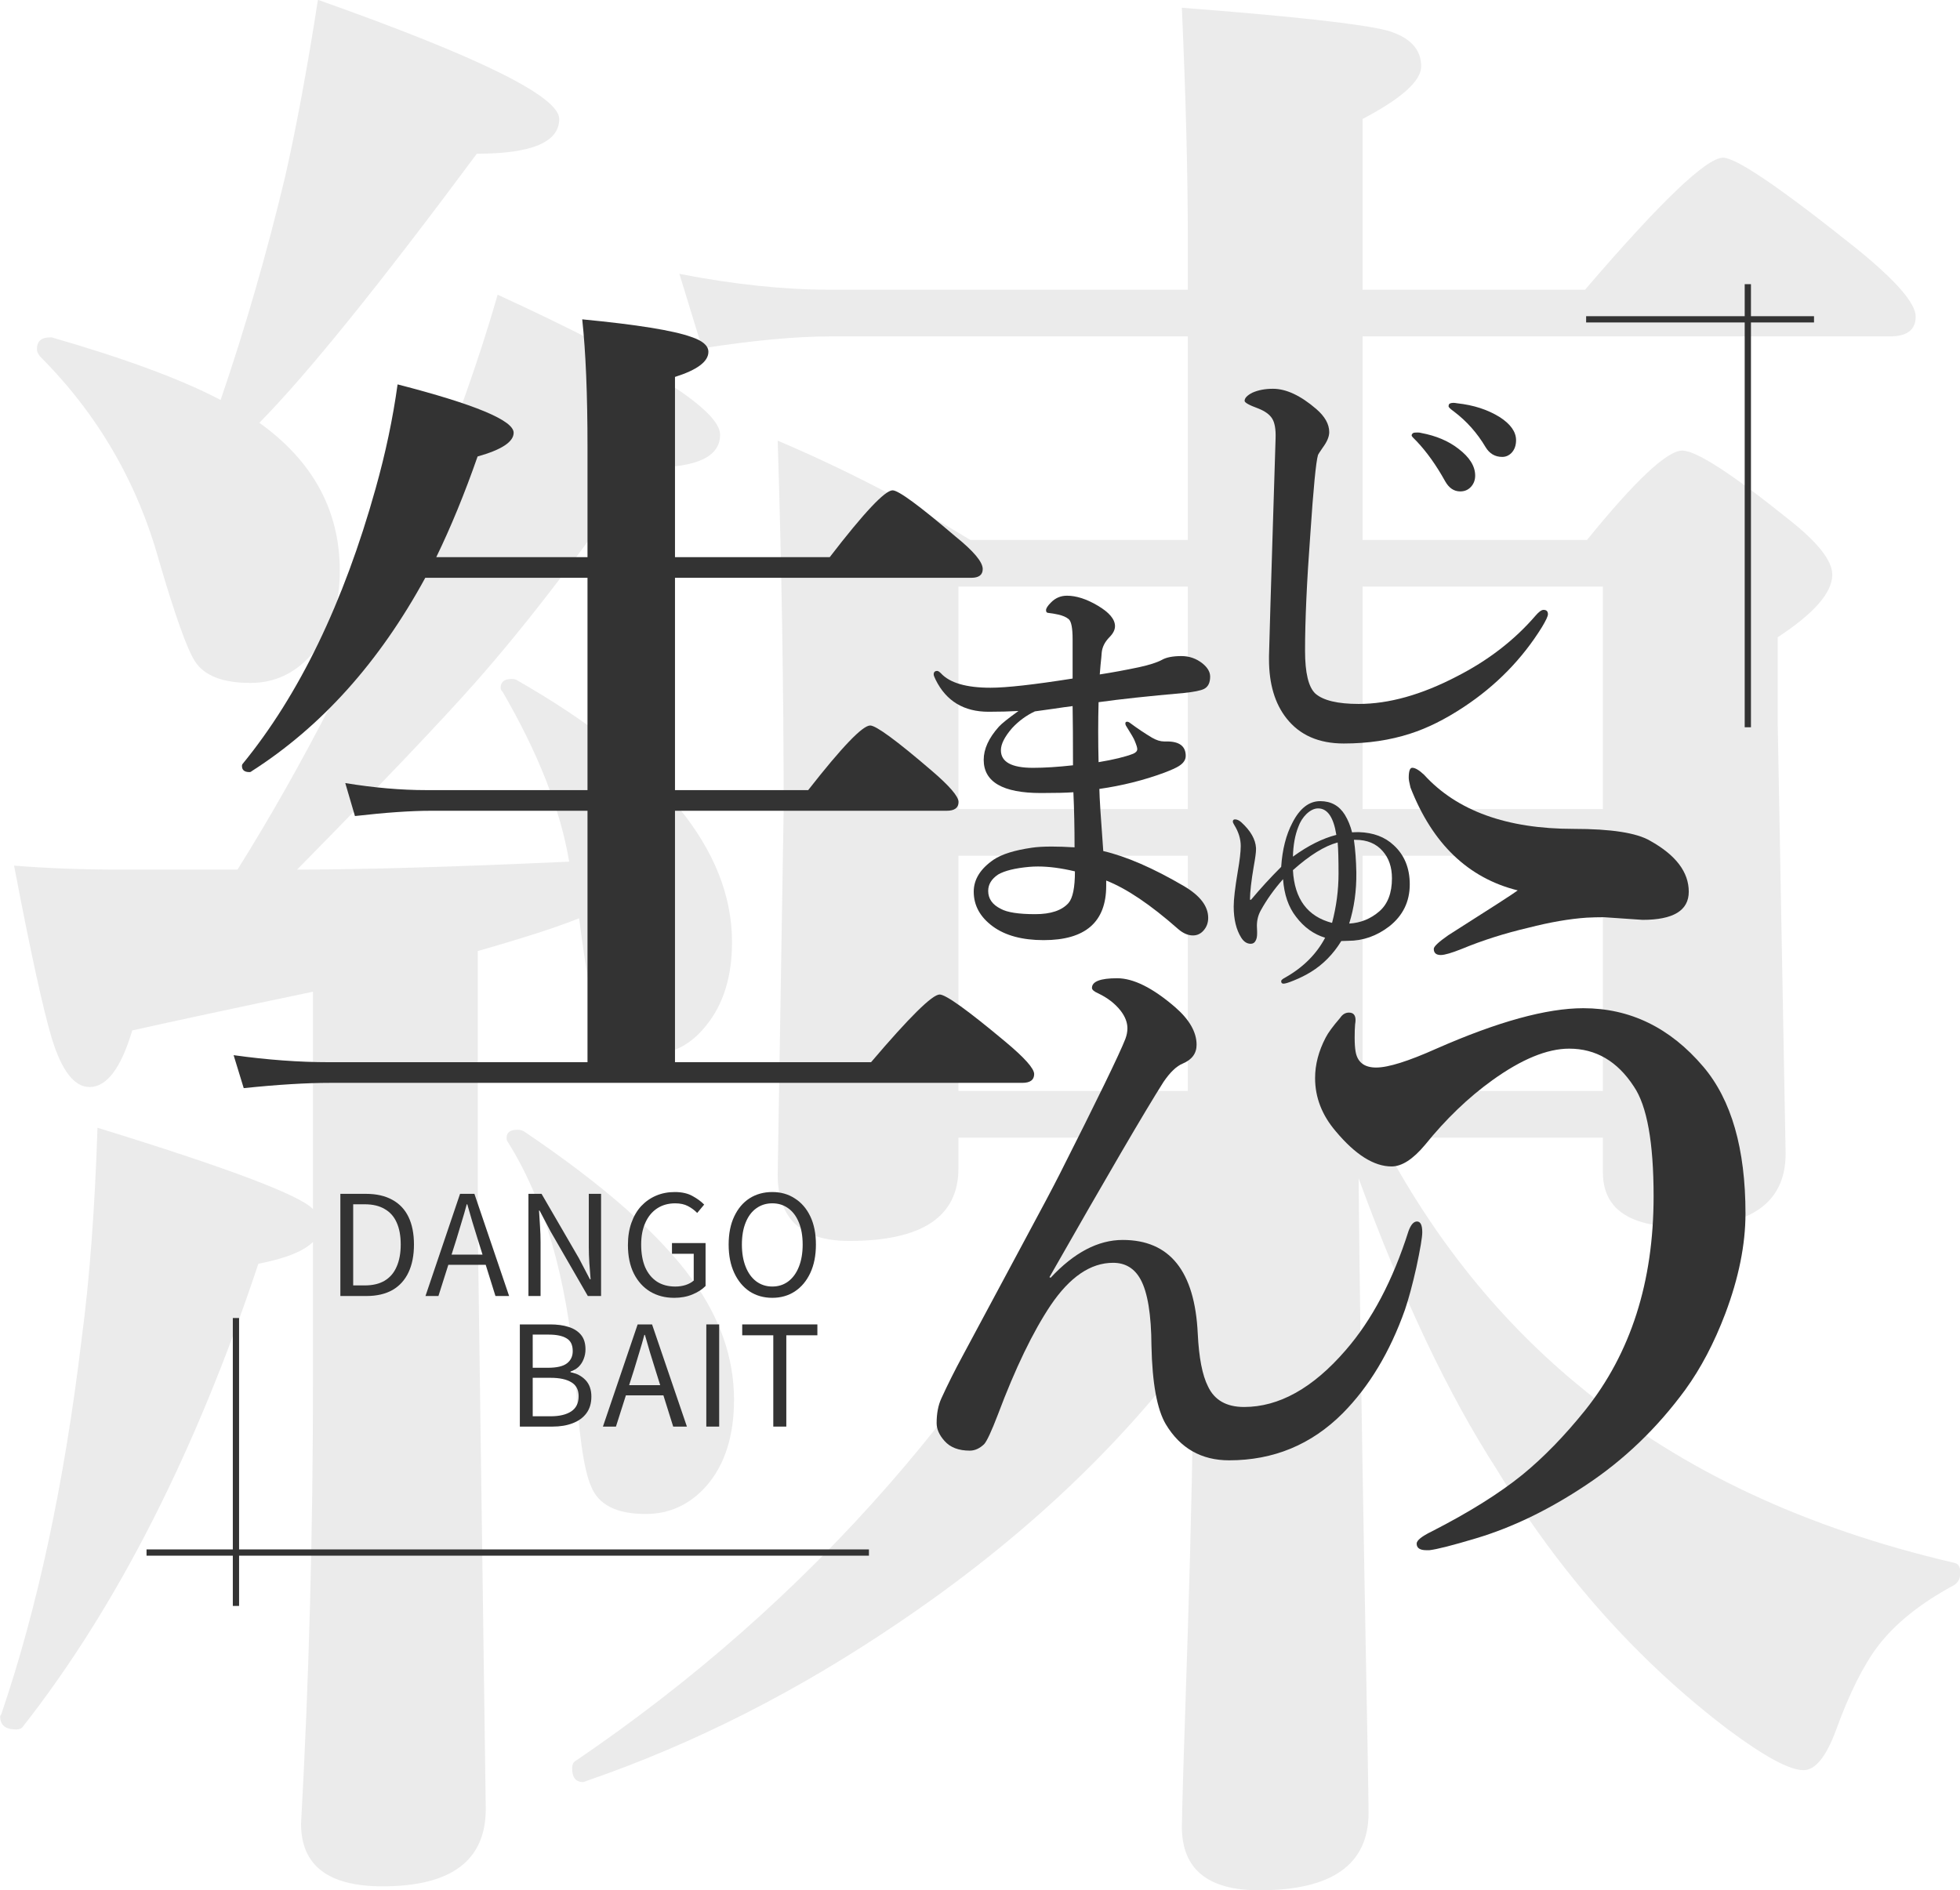 <?xml version="1.0" encoding="UTF-8" standalone="no"?>
<!-- Created with Inkscape (http://www.inkscape.org/) -->

<svg
   version="1.1"
   id="svg2"
   xml:space="preserve"
   width="300"
   height="289.362"
   viewBox="0 0 300 289.362"
   sodipodi:docname="logo_neri-nama-manjyu.svg"
   inkscape:version="1.1.1 (3bf5ae0d25, 2021-09-20)"
   xmlns:inkscape="http://www.inkscape.org/namespaces/inkscape"
   xmlns:sodipodi="http://sodipodi.sourceforge.net/DTD/sodipodi-0.dtd"
   xmlns="http://www.w3.org/2000/svg"
   xmlns:svg="http://www.w3.org/2000/svg"><defs
     id="defs6"><clipPath
       clipPathUnits="userSpaceOnUse"
       id="clipPath18"><path
         d="M 0,0 H 384.382 V 415.367 H 0 Z"
         id="path16" /></clipPath><clipPath
       clipPathUnits="userSpaceOnUse"
       id="clipPath32"><path
         d="m 169.777,146.683 h 70.5 v 128 H 169.777 Z"
         id="path30" /></clipPath><clipPath
       clipPathUnits="userSpaceOnUse"
       id="clipPath46"><path
         d="m 40.691,53.683 h 183.5 v 288 h -183.5 z"
         id="path44" /></clipPath><clipPath
       clipPathUnits="userSpaceOnUse"
       id="clipPath60"><path
         d="m 161.777,33.683 h 115.161 v 192 H 161.777 Z"
         id="path58" /></clipPath><clipPath
       clipPathUnits="userSpaceOnUse"
       id="clipPath74"><path
         d="m 214.277,169.517 h 74.5 v 144 H 214.277 Z"
         id="path72" /></clipPath><clipPath
       clipPathUnits="userSpaceOnUse"
       id="clipPath88"><path
         d="m 223.111,162.683 h 38.828 v 72 H 223.111 Z"
         id="path86" /></clipPath><clipPath
       clipPathUnits="userSpaceOnUse"
       id="clipPath102"><path
         d="M 210.524,0 H 344.191 V 273.117 H 210.524 Z"
         id="path100" /></clipPath><clipPath
       clipPathUnits="userSpaceOnUse"
       id="clipPath116"><path
         d="m 70.047,97.683 h 101.709 v 68.98 H 70.047 Z"
         id="path114" /></clipPath></defs><sodipodi:namedview
     id="namedview4"
     pagecolor="#aaaaaa"
     bordercolor="#666666"
     borderopacity="1.0"
     inkscape:pageshadow="2"
     inkscape:pageopacity="0"
     inkscape:pagecheckerboard="0"
     showgrid="false"
     inkscape:snap-page="true"
     inkscape:snap-text-baseline="true"
     inkscape:object-paths="true"
     inkscape:snap-intersection-paths="true"
     inkscape:snap-bbox="true"
     inkscape:bbox-nodes="true"
     inkscape:bbox-paths="true"
     inkscape:snap-smooth-nodes="true"
     showguides="false"
     inkscape:guide-bbox="true"
     inkscape:zoom="1.05"
     inkscape:cx="150.47619"
     inkscape:cy="144.28571"
     inkscape:window-width="1920"
     inkscape:window-height="1057"
     inkscape:window-x="-8"
     inkscape:window-y="-8"
     inkscape:window-maximized="1"
     inkscape:current-layer="g42055"
     units="px"
     inkscape:snap-nodes="true"
     inkscape:document-units="px"
     fit-margin-top="0"
     fit-margin-left="0"
     fit-margin-right="0"
     fit-margin-bottom="0"
     inkscape:snap-bbox-edge-midpoints="true"
     inkscape:snap-bbox-midpoints="true"
     inkscape:snap-midpoints="true"
     inkscape:snap-object-midpoints="true"
     inkscape:snap-center="true"><sodipodi:guide
       position="36.174,253.957"
       orientation="1,0"
       id="guide2120" /><sodipodi:guide
       position="454.193,253.957"
       orientation="1,0"
       id="guide2122" /><sodipodi:guide
       position="454.193,253.957"
       orientation="0,-1"
       id="guide2124" /><sodipodi:guide
       position="454.193,-149.238"
       orientation="0,-1"
       id="guide2126" /><sodipodi:guide
       position="3.46,308.957"
       orientation="0,-1"
       id="guide2128" /><sodipodi:guide
       position="-20.022,298.131"
       orientation="1,0"
       id="guide2130" /><sodipodi:guide
       position="510.389,-204.238"
       orientation="0,-1"
       id="guide2132" /><sodipodi:guide
       position="510.389,-204.238"
       orientation="1,0"
       id="guide2134" /><sodipodi:guide
       position="209.877,-50.36"
       orientation="0,-1"
       id="guide4718" /><sodipodi:guide
       position="215.908,-12.851"
       orientation="1,0"
       id="guide6918" /></sodipodi:namedview><g
     id="g42055"
     inkscape:label="練生まんじゅう"
     transform="matrix(0.957,0,0,-0.957,-230.694,263.719)"
     inkscape:export-filename="C:\Users\info\OneDrive\デスクトップ\logo_練生まんじゅう.png"
     inkscape:export-xdpi="96"
     inkscape:export-ydpi="96"
     style="fill:#eeeeee;fill-opacity:1"><g
       aria-label="練"
       transform="scale(1,-1)"
       id="text24"
       style="font-weight:800;font-size:325.267px;font-family:'Yu Mincho';-inkscape-font-specification:YuMin-Extrabold;display:inline;opacity:0.1;stroke:none;stroke-opacity:1;fill:#333333;fill-opacity:1"
       inkscape:label="練：不透明度10"><path
         d="m 431.99,-60.077 q -18.265,24.459 -46.852,43.835 -24.459,16.676 -50.347,25.57 -0.318,0.159 -0.476,0.159 -1.747,0 -1.747,-2.224 0,-0.794 0.476,-1.112 56.382,-38.276 87.352,-99.74 H 394.349 v 4.923 q 0,11.594 -17.47,11.594 -11.435,0 -11.435,-10.641 l 0.953,-58.446 q 0,-28.588 -0.953,-58.923 15.723,6.671 30.811,15.882 h 34.782 v -32.558 h -57.176 q -8.259,0 -20.488,1.906 l -3.653,-11.912 q 13.023,2.541 24.141,2.541 h 57.176 v -8.1 q 0,-15.565 -0.953,-37.005 26.841,2.065 32.876,3.653 5.4,1.588 5.4,5.718 0,3.494 -9.37,8.418 v 27.317 h 35.576 q 18.106,-21.123 22.076,-21.123 3.176,0 21.441,14.612 9.37,7.623 9.37,10.8 0,3.176 -4.129,3.176 h -84.334 v 32.558 h 35.894 q 11.594,-14.294 15.247,-14.294 3.335,0 17.153,11.118 6.829,5.4 6.829,8.735 0,4.288 -8.735,10.006 v 13.5 l 1.271,69.087 q 0,11.753 -16.517,11.753 -12.706,0 -12.706,-8.735 v -5.559 h -35.576 q 12.706,24.3 32.558,40.341 23.664,19.376 59.082,27.635 1.112,0.159 1.112,1.588 0,1.429 -1.112,2.065 -7.941,4.288 -12.07,9.688 -3.494,4.606 -6.671,13.341 -2.382,6.512 -5.241,6.512 -3.335,0 -12.07,-6.512 -21.759,-16.517 -37.005,-41.611 -11.594,-17.947 -22.076,-46.535 0.159,20.806 0.953,65.117 0.635,33.511 0.635,36.37 0,12.388 -17.47,12.388 -12.388,0 -12.388,-10.165 0,-3.018 0.953,-31.447 0.794,-25.094 0.953,-45.264 z m -0.953,-40.976 v -37.641 H 394.349 v 37.641 z m 27.953,0 h 38.435 v -37.641 h -38.435 z m 0,-45.105 h 38.435 v -35.576 h -38.435 z m -27.953,0 v -35.576 H 394.349 v 35.576 z m -151.992,9.688 q 15.406,-24.617 28.747,-55.905 8.259,-20.012 12.865,-36.053 35.576,16.359 35.576,22.394 0,5.241 -10.959,5.241 -1.112,0 -1.747,0 -14.453,20.806 -26.364,34.306 -8.576,9.688 -28.588,30.017 15.565,0 43.517,-1.271 -2.065,-12.388 -10.641,-27.159 -0.318,-0.318 -0.318,-0.635 0,-1.429 1.747,-1.429 0.476,0 0.794,0.159 34.464,19.694 34.464,41.929 0,8.259 -4.129,13.341 -3.653,4.606 -8.894,4.606 -6.194,0 -8.1,-4.288 -1.588,-3.812 -3.335,-17.47 -5.082,2.065 -16.2,5.241 v 44.629 l 1.271,92.593 q 0,12.388 -16.517,12.388 -13.023,0 -13.023,-10.006 1.906,-34.464 1.906,-70.676 v -22.394 q -2.224,2.224 -8.735,3.494 -15.088,45.264 -37.641,74.011 -0.318,0.476 -1.112,0.476 -2.541,0 -2.541,-2.065 0,-0.159 0.159,-0.318 8.735,-25.57 12.865,-60.035 1.906,-14.294 2.541,-33.829 31.447,9.688 34.464,13.023 V -116.936 q -18.265,3.812 -28.906,6.194 -2.7,9.053 -6.829,9.053 -3.653,0 -6.035,-7.782 -2.065,-6.829 -6.035,-27.635 7.782,0.635 16.835,0.635 z m -2.7,-75.123 q 5.876,-17.153 10.323,-35.735 2.7,-11.912 5.241,-28.27 38.594,13.659 38.594,19.059 0,5.559 -13.182,5.559 -23.347,31.447 -34.782,43.041 12.865,9.212 12.865,23.664 0,8.418 -4.606,13.5 -3.971,4.447 -9.688,4.447 -6.671,0 -8.894,-3.494 -1.906,-3.018 -5.718,-16.041 -5.241,-18.9 -19.059,-32.717 -0.476,-0.635 -0.476,-1.112 0,-1.906 2.065,-1.906 0.159,0 0.318,0 17.629,5.082 27,10.006 z m 82.111,159.934 q 0,8.735 -4.447,13.817 -3.971,4.447 -9.688,4.447 -6.988,0 -8.735,-4.447 -1.747,-3.971 -2.541,-17.947 -2.065,-23.347 -10.8,-37.164 -0.159,-0.159 -0.159,-0.635 0,-1.271 1.747,-1.271 0.635,0 1.112,0.318 19.059,12.865 26.841,23.664 6.671,9.212 6.671,19.217 z"
         id="path915"
         style="stroke:none;stroke-opacity:1;fill:#333333;fill-opacity:1" /></g><g
       id="g2118"
       transform="translate(209.614,-73.865)"
       style="fill:#333333;fill-opacity:1;stroke-width:1;stroke-miterlimit:4;stroke-dasharray:none"
       inkscape:label="TEXT"><g
         id="g78537"
         transform="translate(0.031,3.097)"
         style="fill:#333333;fill-opacity:1;stroke-width:1;stroke-miterlimit:4;stroke-dasharray:none"
         inkscape:label="TEXT"><g
           aria-label="DANGO"
           transform="scale(1,-1)"
           id="text122"
           style="font-size:22.294px;font-family:'Times New Roman';-inkscape-font-specification:'Times New Roman, ';letter-spacing:0.75px;fill:#333333;fill-opacity:1"
           inkscape:label="DANGO"><path
             d="m 85.852,-139.03 v -16.342 h 4.08 q 2.519,0 4.236,0.959 1.717,0.936 2.586,2.742 0.869,1.806 0.869,4.414 0,2.586 -0.869,4.437 -0.869,1.85 -2.564,2.831 -1.694,0.959 -4.169,0.959 z m 2.051,-1.694 h 1.85 q 1.917,0 3.188,-0.758 1.293,-0.78 1.917,-2.252 0.647,-1.471 0.647,-3.523 0,-2.096 -0.647,-3.523 -0.624,-1.427 -1.917,-2.163 -1.271,-0.758 -3.188,-0.758 h -1.85 z"
             style="word-spacing:2.37px;fill:#333333;fill-opacity:1"
             id="path873" /><path
             d="m 99.465,-139.03 5.529,-16.342 h 2.296 l 5.551,16.342 h -2.185 l -2.854,-9.141 q -0.446,-1.405 -0.847,-2.742 -0.401,-1.36 -0.803,-2.787 h -0.089 q -0.379,1.427 -0.803,2.787 -0.401,1.338 -0.825,2.742 l -2.898,9.141 z m 2.876,-4.994 v -1.627 h 7.536 v 1.627 z"
             style="word-spacing:2.37px;fill:#333333;fill-opacity:1"
             id="path876" /><path
             d="m 115.933,-139.03 v -16.342 h 2.096 l 5.975,10.3 1.761,3.366 h 0.111 q -0.111,-1.226 -0.201,-2.564 -0.089,-1.338 -0.089,-2.608 v -8.494 h 1.962 v 16.342 h -2.118 l -5.953,-10.322 -1.761,-3.344 h -0.089 q 0.067,1.226 0.156,2.519 0.089,1.271 0.089,2.564 v 8.583 z"
             style="word-spacing:2.37px;fill:#333333;fill-opacity:1"
             id="path879" /><path
             d="m 139.223,-138.74 q -2.163,0 -3.835,-1.003 -1.65,-1.003 -2.608,-2.898 -0.936,-1.895 -0.936,-4.548 0,-1.984 0.557,-3.545 0.557,-1.583 1.561,-2.675 1.026,-1.092 2.386,-1.672 1.36,-0.58 2.987,-0.58 1.717,0 2.854,0.647 1.137,0.624 1.85,1.36 l -1.115,1.338 q -0.624,-0.647 -1.471,-1.092 -0.825,-0.446 -2.051,-0.446 -1.65,0 -2.876,0.803 -1.226,0.803 -1.895,2.296 -0.669,1.471 -0.669,3.5 0,2.073 0.624,3.589 0.647,1.494 1.873,2.319 1.226,0.803 2.965,0.803 0.869,0 1.65,-0.245 0.803,-0.268 1.293,-0.713 v -4.281 h -3.478 v -1.717 h 5.373 v 6.867 q -0.803,0.825 -2.118,1.36 -1.293,0.535 -2.921,0.535 z"
             style="word-spacing:2.37px;fill:#333333;fill-opacity:1"
             id="path882" /><path
             d="m 154.932,-138.74 q -2.051,0 -3.634,-1.026 -1.561,-1.048 -2.452,-2.965 -0.892,-1.917 -0.892,-4.526 0,-2.631 0.892,-4.503 0.892,-1.895 2.452,-2.898 1.583,-1.003 3.634,-1.003 2.051,0 3.612,1.026 1.583,1.003 2.475,2.876 0.892,1.873 0.892,4.503 0,2.608 -0.892,4.526 -0.892,1.917 -2.475,2.965 -1.561,1.026 -3.612,1.026 z m 0,-1.806 q 1.471,0 2.564,-0.825 1.092,-0.825 1.694,-2.341 0.602,-1.516 0.602,-3.545 0,-2.051 -0.602,-3.523 -0.602,-1.494 -1.694,-2.274 -1.092,-0.803 -2.564,-0.803 -1.449,0 -2.564,0.803 -1.092,0.78 -1.694,2.274 -0.602,1.471 -0.602,3.523 0,2.029 0.602,3.545 0.602,1.516 1.694,2.341 1.115,0.825 2.564,0.825 z"
             style="word-spacing:2.37px;fill:#333333;fill-opacity:1"
             id="path885" /></g><g
           aria-label="BAIT"
           transform="scale(1.002,-0.998)"
           id="text128"
           style="font-size:22.342px;font-family:'Times New Roman';-inkscape-font-specification:TimesNewRomanPSMT;letter-spacing:0.75px;display:inline;fill:#333333;fill-opacity:1"
           inkscape:label="BATE"><path
             d="m 114.329,-118.379 v -16.377 h 4.848 q 1.676,0 2.927,0.402 1.273,0.402 1.988,1.273 0.715,0.871 0.715,2.324 0,0.804 -0.29,1.542 -0.268,0.715 -0.804,1.251 -0.536,0.514 -1.296,0.76 v 0.112 q 1.452,0.268 2.391,1.251 0.938,0.983 0.938,2.659 0,1.609 -0.804,2.681 -0.782,1.05 -2.189,1.586 -1.385,0.536 -3.217,0.536 z m 2.055,-9.428 h 2.435 q 2.122,0 3.038,-0.715 0.916,-0.715 0.916,-1.966 0,-1.452 -0.983,-2.033 -0.961,-0.603 -2.882,-0.603 h -2.525 z m 0,7.775 h 2.86 q 2.1,0 3.284,-0.782 1.184,-0.782 1.184,-2.435 0,-1.542 -1.162,-2.234 -1.162,-0.715 -3.307,-0.715 h -2.86 z"
             style="font-family:'Noto Sans JP';-inkscape-font-specification:'Noto Sans JP';fill:#333333;fill-opacity:1"
             id="path888" /><path
             d="m 127.591,-118.379 5.541,-16.377 h 2.301 l 5.563,16.377 h -2.189 l -2.86,-9.16 q -0.447,-1.408 -0.849,-2.748 -0.402,-1.363 -0.804,-2.793 h -0.089 q -0.38,1.43 -0.804,2.793 -0.402,1.341 -0.827,2.748 l -2.904,9.16 z m 2.882,-5.005 v -1.631 h 7.552 v 1.631 z"
             style="font-family:'Noto Sans JP';-inkscape-font-specification:'Noto Sans JP';fill:#333333;fill-opacity:1"
             id="path890" /><path
             d="m 144.092,-118.379 v -16.377 h 2.055 v 16.377 z"
             style="font-family:'Noto Sans JP';-inkscape-font-specification:'Noto Sans JP';fill:#333333;fill-opacity:1"
             id="path892" /><path
             d="m 154.784,-118.379 v -14.634 h -4.96 v -1.743 h 11.998 v 1.743 h -4.96 v 14.634 z"
             style="font-family:'Noto Sans JP';-inkscape-font-specification:'Noto Sans JP';fill:#333333;fill-opacity:1"
             id="path894" /></g></g><g
         aria-label="う"
         transform="scale(1,-1)"
         id="text108"
         style="font-weight:600;font-size:144px;font-family:'Yu Mincho';-inkscape-font-specification:YuMin-Demibold;fill:#333333;fill-opacity:1"
         inkscape:label="う"><path
           d="m 274.194,-207.006 q -11.883,-2.953 -17.156,-16.453 -0.281,-1.125 -0.281,-1.547 0,-1.617 0.562,-1.617 0.703,0 1.898,1.125 7.875,8.648 23.906,8.648 9,0 12.234,1.898 6.188,3.445 6.188,8.156 0,4.5 -7.383,4.5 l -6.188,-0.422 q -1.406,0 -2.742,0.07 -4.148,0.281 -9.352,1.617 -5.695,1.336 -10.617,3.375 -2.461,0.984 -3.375,0.984 -1.125,0 -1.125,-0.984 0,-0.562 2.32,-2.18 10.195,-6.469 11.109,-7.172 z m -13.008,25.312 q 14.695,-6.469 23.484,-6.469 11.25,0 19.195,9.352 6.75,7.945 6.75,23.484 0,7.453 -3.234,16.031 -2.672,7.031 -6.398,12.164 -6.75,9.211 -15.891,15.258 -8.859,5.906 -17.578,8.508 -5.625,1.688 -7.453,1.898 -0.281,0 -0.492,0 -1.547,0 -1.547,-1.055 0,-0.773 2.461,-1.969 8.93,-4.57 14.484,-9.07 5.062,-4.148 9.984,-10.266 10.969,-13.711 10.969,-34.242 0,-12.938 -3.164,-17.578 -3.938,-6.047 -10.336,-6.047 -5.273,0 -12.305,5.062 -5.766,4.148 -10.758,10.336 -2.883,3.445 -5.344,3.445 -4.219,0 -8.93,-5.625 -3.305,-3.867 -3.305,-8.508 0,-3.234 1.688,-6.469 0.562,-1.125 2.32,-3.164 0.562,-0.844 1.406,-0.844 1.055,0 1.055,1.195 0,0.281 -0.07,0.703 -0.07,0.773 -0.07,2.109 0,1.336 0.141,2.18 0.422,2.602 3.305,2.602 2.883,0 9.633,-3.023 z"
           id="path887"
           style="fill:#333333;fill-opacity:1" /></g><g
         aria-label="ゆ"
         transform="scale(1,-1)"
         id="text94"
         style="font-weight:600;font-size:36px;font-family:'Yu Mincho';-inkscape-font-specification:YuMin-Demibold;fill:#333333;fill-opacity:1"
         inkscape:label="ゆ"><path
           d="m 247.692,-216.292 q 0.404,-0.035 1.09,-0.035 3.463,0.105 5.572,2.092 2.566,2.355 2.566,6.258 0,4.148 -3.287,6.732 -3.006,2.303 -6.574,2.303 l -1.09,0.035 q -1.934,3.146 -4.852,4.939 -1.248,0.773 -2.742,1.371 -1.23,0.51 -1.652,0.51 -0.369,0 -0.369,-0.404 0,-0.246 0.686,-0.598 4.271,-2.426 6.346,-6.346 -2.742,-0.826 -4.658,-3.357 -1.811,-2.32 -2.074,-6.012 -2.145,2.426 -3.568,5.01 -0.615,1.107 -0.615,2.461 0,0.369 0.035,0.879 0,0.176 0,0.352 0,0.721 -0.229,1.125 -0.246,0.51 -0.791,0.51 -0.896,0 -1.512,-0.967 -1.213,-1.916 -1.213,-5.01 0,-1.705 0.65,-5.572 0.475,-2.707 0.475,-4.096 0,-1.705 -1.055,-3.393 -0.211,-0.352 -0.211,-0.492 0,-0.369 0.352,-0.369 0.492,0 1.02,0.475 2.215,2.021 2.338,4.096 0,0.123 0,0.264 0,0.703 -0.369,2.725 -0.58,3.41 -0.598,5.291 h 0.176 q 2.215,-2.654 4.816,-5.256 0.281,-4.166 1.775,-7.014 1.775,-3.498 4.465,-3.498 2.602,0 3.955,2.197 0.756,1.248 1.143,2.795 z m -0.457,14.59 q 2.742,-0.158 4.816,-1.951 2.021,-1.758 2.021,-5.291 0,-2.672 -1.477,-4.342 -1.564,-1.811 -4.342,-1.811 -0.176,0 -0.264,0 0.334,2.338 0.387,5.221 0.053,4.377 -1.143,8.174 z m -2.057,-14.186 q -0.668,-4.236 -2.918,-4.236 -0.914,0 -1.863,0.896 -0.861,0.844 -1.301,2.057 -0.791,1.986 -0.861,4.764 3.621,-2.637 6.943,-3.48 z m 0.211,1.213 q -3.146,0.844 -7.154,4.43 0.369,6.908 6.258,8.438 1.037,-3.92 1.037,-7.893 0,-3.428 -0.141,-4.975 z"
           id="path884"
           style="fill:#333333;fill-opacity:1" /></g><g
         aria-label="じ"
         transform="scale(1,-1)"
         id="text80"
         style="font-weight:600;font-size:72px;font-family:'Yu Mincho';-inkscape-font-specification:YuMin-Demibold;fill:#333333;fill-opacity:1"
         inkscape:label="じ"><path
           d="m 258.734,-280.18 q 3.586,0.668 5.977,2.531 2.672,2.039 2.672,4.289 0,1.055 -0.668,1.793 -0.668,0.738 -1.723,0.738 -1.512,0 -2.426,-1.652 -2.109,-3.797 -4.535,-6.363 -0.809,-0.773 -0.809,-0.914 0,-0.316 0.352,-0.457 0.246,-0.035 0.598,-0.035 0.387,0 0.562,0.07 z m 5.766,-4.746 q 3.938,0.422 6.82,2.215 2.602,1.688 2.602,3.691 0,1.266 -0.738,2.039 -0.633,0.633 -1.477,0.633 -1.723,0 -2.672,-1.582 -2.004,-3.375 -5.027,-5.66 -0.879,-0.633 -0.879,-0.844 0,-0.352 0.211,-0.457 0.246,-0.105 0.562,-0.105 0.211,0 0.598,0.07 z m -21.48,7.066 q -0.773,1.125 -0.773,1.195 -0.492,1.652 -1.23,12.691 -0.844,11.355 -0.844,18.633 0,5.309 1.652,6.855 1.898,1.652 6.926,1.652 7.242,0 15.68,-4.395 7.523,-3.832 12.586,-9.703 0.809,-0.949 1.301,-0.949 0.703,0 0.703,0.703 0,0.457 -0.949,2.039 -4.746,7.664 -12.516,12.797 -4.465,2.953 -8.543,4.254 -4.852,1.582 -10.652,1.582 -5.977,0 -9.141,-4.008 -2.812,-3.551 -2.812,-9.457 0,-0.176 0,-0.562 0.176,-6.645 0.562,-18.984 0.352,-10.934 0.492,-15.82 0.07,-2.18 -0.562,-3.164 -0.598,-0.949 -2.18,-1.582 -2.215,-0.809 -2.215,-1.23 0,-0.668 1.23,-1.301 1.406,-0.633 3.305,-0.633 3.164,0 6.926,3.234 2.074,1.793 2.074,3.691 0,1.09 -1.02,2.461 z"
           id="path881"
           style="fill:#333333;fill-opacity:1" /></g><g
         aria-label="ん"
         transform="scale(1,-1)"
         id="text66"
         style="font-weight:600;font-size:96px;font-family:'Yu Mincho';-inkscape-font-specification:YuMin-Demibold;fill:#333333;fill-opacity:1"
         inkscape:label="ん"><path
           d="m 199.483,-145.047 q 5.625,-6.047 11.531,-6.047 11.297,0 12,15 0.281,5.766 1.641,8.438 1.547,3.281 5.766,3.281 8.391,0 16.219,-9.047 6.328,-7.266 10.078,-19.078 0.562,-1.547 1.359,-1.547 0.844,0 0.844,1.734 0,1.172 -0.938,5.578 -0.938,4.172 -1.828,6.797 -3.609,10.172 -9.984,16.594 -7.5,7.5 -18.141,7.5 -6.656,0 -10.125,-5.766 -2.109,-3.562 -2.297,-12.562 -0.047,-7.5 -1.734,-10.594 -1.453,-2.672 -4.406,-2.672 -5.391,0 -9.984,6.797 -4.266,6.375 -8.438,17.484 -1.547,4.031 -2.203,4.734 -1.078,1.031 -2.297,1.031 -2.672,0 -4.031,-1.547 -1.266,-1.406 -1.266,-2.859 0,-2.297 0.75,-3.938 1.547,-3.375 3.375,-6.75 2.953,-5.531 10.078,-18.797 3.844,-7.125 5.438,-10.266 9.141,-18.094 10.547,-21.703 0.328,-0.891 0.328,-1.688 0,-1.406 -1.078,-2.812 -1.359,-1.734 -3.656,-2.812 -0.938,-0.422 -0.938,-0.844 0,-1.547 4.031,-1.547 3.891,0 9.234,4.594 3.469,3 3.469,6.047 0,2.062 -2.203,3 -1.5,0.609 -3.094,2.953 -4.406,6.938 -18.234,31.219 z"
           id="path878"
           style="fill:#333333;fill-opacity:1" /></g><g
         aria-label="ま"
         transform="scale(1,-1)"
         id="text38"
         style="font-weight:600;font-size:64px;font-family:'Yu Mincho';-inkscape-font-specification:YuMin-Demibold;fill:#333333;fill-opacity:1"
         inkscape:label="ま"><path
           d="m 194.34,-235.707 q -2.156,0.125 -4.781,0.125 -5.938,0 -8.469,-5.125 -0.312,-0.625 -0.312,-0.844 0,-0.562 0.562,-0.562 0.219,0 0.594,0.375 2.125,2.312 7.938,2.312 3.812,0 13.125,-1.469 0,-4.094 0,-6.281 0,-2.625 -0.594,-3.188 -0.594,-0.531 -1.781,-0.781 -0.688,-0.156 -1.5,-0.25 -0.375,0 -0.375,-0.438 0,-0.438 0.781,-1.219 1.062,-1.094 2.562,-1.094 2.25,0 4.938,1.594 2.75,1.625 2.75,3.281 0,0.875 -0.906,1.781 -1.094,1.125 -1.219,2.438 -0.031,0.531 -0.188,2 -0.094,0.906 -0.125,1.5 3.031,-0.469 6.281,-1.156 2.438,-0.531 3.625,-1.156 1.062,-0.625 3.156,-0.625 1.875,0 3.344,1.156 1.25,1 1.25,2.125 0,1.469 -0.969,1.969 -0.812,0.406 -3.25,0.656 -8.5,0.75 -13.625,1.469 -0.062,2.219 -0.062,4.688 0,2.469 0.062,4.906 3.594,-0.594 5.531,-1.344 0.656,-0.281 0.656,-0.75 0,-0.344 -0.406,-1.312 -0.125,-0.406 -1.406,-2.438 -0.094,-0.188 -0.094,-0.344 0,-0.281 0.281,-0.281 0.219,0 0.5,0.219 1.719,1.281 3.5,2.344 1.031,0.594 1.906,0.594 h 0.469 q 3,0 3,2.312 0,0.938 -1.094,1.625 -0.625,0.406 -2.344,1.062 -4.906,1.812 -10.375,2.594 0.031,2.031 0.625,9.938 5.531,1.281 12.938,5.625 3.844,2.281 3.844,5.062 0,1.188 -0.75,2.031 -0.688,0.781 -1.688,0.781 -1.188,0 -2.375,-1.031 -6.625,-5.844 -11.5,-7.75 0,0.562 0,0.844 0,8.688 -10,8.688 -5.125,0 -8.125,-2.188 -3.062,-2.25 -3.062,-5.562 0,-2.938 3.188,-5.125 1.969,-1.312 6.094,-1.906 1.219,-0.188 3.188,-0.188 1.562,0 3.656,0.125 0,-4.688 -0.188,-8.812 -1.656,0.125 -5.188,0.125 -9.156,0 -9.156,-5.312 0,-2.594 2.438,-5.312 0.688,-0.75 3.125,-2.5 z m 2.625,0.062 q -2.062,0.969 -3.656,2.688 -1.781,2.062 -1.781,3.531 0,2.812 5.125,2.812 2.781,0 6.406,-0.406 0,-6.062 -0.062,-9.469 -1.25,0.156 -3.125,0.438 -2,0.281 -2.906,0.406 z m 6.406,25.594 q -3.281,-0.781 -5.906,-0.781 -0.75,0 -1.438,0.062 -3.375,0.312 -4.938,1.219 -1.594,1.062 -1.594,2.625 0,1.875 2.031,2.875 1.531,0.844 5.5,0.844 3.719,0 5.312,-1.781 1.031,-1.188 1.031,-5.062 z"
           id="path875"
           style="fill:#333333;fill-opacity:1" /></g><g
         aria-label="⽣"
         transform="scale(1,-1)"
         id="text52"
         style="font-weight:800;font-size:144px;font-family:'Yu Mincho';-inkscape-font-specification:YuMin-Extrabold;fill:#333333;fill-opacity:1"
         inkscape:label="生"><path
           d="m 139.402,-257.01 v 33.961 h 21.305 q 8.086,-10.336 9.914,-10.336 1.406,0 9.773,7.172 4.359,3.727 4.359,5.062 0,1.406 -1.898,1.406 h -43.453 v 40.219 h 31.359 q 9.211,-10.828 10.969,-10.828 1.477,0 10.477,7.523 4.641,3.867 4.641,5.203 0,1.406 -1.898,1.406 H 84.207 q -5.625,0 -13.781,0.844 l -1.617,-5.273 q 8.086,1.125 15.258,1.125 H 125.41 v -40.219 h -25.031 q -4.781,0 -12.164,0.844 l -1.547,-5.273 q 6.891,1.125 12.938,1.125 H 125.41 v -33.961 H 99.464 q -11.039,20.25 -27.773,30.938 -0.141,0.141 -0.352,0.141 -1.195,0 -1.195,-0.984 0,-0.141 0.07,-0.281 13.641,-16.664 21.305,-44.086 2.391,-8.508 3.516,-16.664 18.563,4.781 18.563,7.734 0,2.18 -5.766,3.797 -3.094,8.859 -6.609,16.102 h 24.188 v -17.578 q 0,-12.656 -0.844,-20.461 13.148,1.266 17.438,2.812 2.742,0.914 2.742,2.391 0,2.32 -5.344,4.008 v 28.828 h 24.75 q 8.227,-10.688 10.055,-10.688 1.406,0 10.055,7.383 4.359,3.516 4.359,5.203 0,1.406 -1.828,1.406 z"
           id="path872"
           style="fill:#333333;fill-opacity:1" /></g><path
         style="fill:#333333;fill-opacity:1;stroke:#333333;stroke-width:1;stroke-linecap:butt;stroke-linejoin:miter;stroke-miterlimit:4;stroke-dasharray:none;stroke-opacity:1"
         d="m 285.13,298.354 h 36.447"
         id="path1148"
         sodipodi:nodetypes="cc" /><path
         style="fill:#333333;fill-opacity:1;stroke:#333333;stroke-width:1;stroke-linecap:butt;stroke-linejoin:miter;stroke-miterlimit:4;stroke-dasharray:none;stroke-opacity:1"
         d="M 310.991,303.978 V 233.102"
         id="path1448"
         sodipodi:nodetypes="cc" /><path
         style="fill:#333333;fill-opacity:1;stroke:#333333;stroke-width:1;stroke-linecap:butt;stroke-linejoin:miter;stroke-miterlimit:4;stroke-dasharray:none;stroke-opacity:1"
         d="M 69.183,92.553 V 138.607"
         id="path1578"
         sodipodi:nodetypes="cc" /><path
         style="fill:#333333;fill-opacity:1;stroke:#333333;stroke-width:1;stroke-linecap:butt;stroke-linejoin:miter;stroke-miterlimit:4;stroke-dasharray:none;stroke-opacity:1"
         d="M 54.882,101.092 H 170.422"
         id="path1708" /></g></g></svg>
